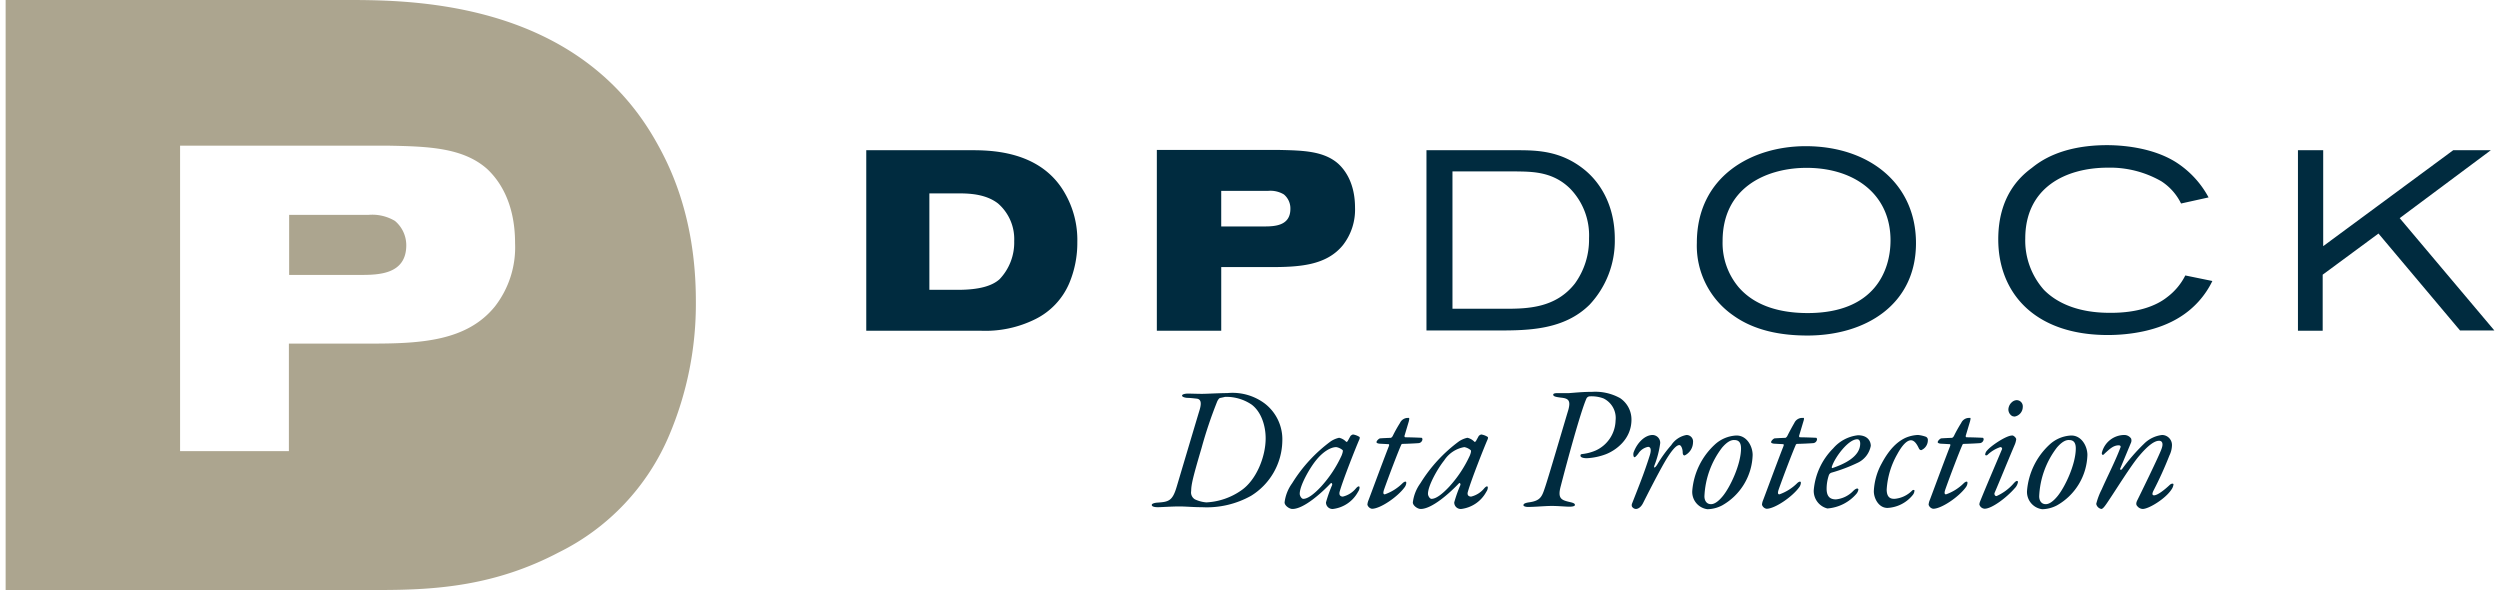 <?xml version="1.0"?>
<svg xmlns="http://www.w3.org/2000/svg" width="250" height="59" viewBox="0 0 426.636 101.142">
  <g id="logo" transform="translate(-7.2 -6.798)">
    <g id="Gruppe_128" data-name="Gruppe 128" transform="translate(154.735 31.684)">
      <path id="Pfad_212" data-name="Pfad 212" d="M348.1,66.3h17.571c3.2,0,12.161-.173,16.446,7.314a16.035,16.035,0,0,1,2.164,8.439,17.834,17.834,0,0,1-1.385,7.054,12.192,12.192,0,0,1-5.8,6.146,19.193,19.193,0,0,1-9.391,1.991H348.1Zm10.82,23.933h4.847c3.765,0,5.929-.692,7.184-1.818a9.107,9.107,0,0,0,2.51-6.535,8.079,8.079,0,0,0-2.77-6.448c-1.948-1.515-4.544-1.731-6.622-1.731h-5.15V90.232Z" transform="translate(-348.1 -65.434)" fill="#002b3f"/>
      <path id="Pfad_213" data-name="Pfad 213" d="M463.2,66.2h21.12c3.938.087,7.53.173,10,2.38,1.125,1.039,2.856,3.289,2.856,7.53a9.87,9.87,0,0,1-2.077,6.405c-2.856,3.506-7.487,3.765-12.507,3.765h-8.353V97.187H463.2Zm11.036,13.113h7.184c1.9,0,4.674-.043,4.674-3.029a3.116,3.116,0,0,0-1.125-2.467,4.477,4.477,0,0,0-2.683-.606h-8.05Z" transform="translate(-413.387 -65.378)" fill="#002b3f"/>
      <path id="Pfad_214" data-name="Pfad 214" d="M570,66.3h15.364c3.549,0,7.7.043,11.815,3.419,2.51,2.077,5.107,5.886,5.107,11.815a16.012,16.012,0,0,1-4.328,11.252c-4.328,4.285-10.387,4.414-15.58,4.414H570Zm4.458,3.635V93.479h9c3.9,0,8.7-.13,11.988-4.328a12.836,12.836,0,0,0,2.424-7.747,11.5,11.5,0,0,0-3.246-8.526c-2.943-2.9-6.405-2.9-9.175-2.943Z" transform="translate(-473.966 -65.434)" fill="#002b3f"/>
      <path id="Pfad_215" data-name="Pfad 215" d="M714.666,81.319c0,10.56-8.656,15.84-18.61,15.84-4.5,0-9.045-.822-12.68-3.419A14.543,14.543,0,0,1,677.1,81.276c0-11.425,9.435-16.576,18.653-16.576C706.572,64.7,714.666,71.062,714.666,81.319Zm-33.151-.346a11.744,11.744,0,0,0,2.727,7.877c2.9,3.376,7.4,4.458,11.858,4.458,11.425,0,14.2-7.227,14.2-12.464,0-8.136-6.535-12.637-14.974-12.421C688.872,68.6,681.514,71.841,681.514,80.973Z" transform="translate(-534.715 -64.527)" fill="#002b3f"/>
      <path id="Pfad_216" data-name="Pfad 216" d="M833.2,87.584a14.9,14.9,0,0,1-5.5,6.146c-3.808,2.424-8.7,3.116-12.421,3.116-12.551,0-18.783-7.227-18.783-16.4,0-7.314,3.635-10.69,5.756-12.248,1.3-1.039,4.977-3.9,12.9-3.9,2.25,0,7.617.3,11.772,2.9a16.322,16.322,0,0,1,5.626,6.059L827.833,74.3a9.5,9.5,0,0,0-3.376-3.808,17.661,17.661,0,0,0-9.132-2.337c-7.357,0-14.2,3.462-14.2,12.161a12.718,12.718,0,0,0,3.2,8.785c2.121,2.164,5.713,3.938,11.252,3.938,4.761.043,7.963-1.169,9.867-2.683a10.576,10.576,0,0,0,3.116-3.722Z" transform="translate(-602.441 -64.3)" fill="#002b3f"/>
      <path id="Pfad_217" data-name="Pfad 217" d="M915.2,66.3h4.328V82.746L941.816,66.3h6.448L932.641,77.942,948.871,97.2h-5.886L929.006,80.582l-9.565,7.054v9.608H915.2Z" transform="translate(-669.77 -65.434)" fill="#002b3f"/>
      <path id="Pfad_218" data-name="Pfad 218" d="M480.545,164.251a7.742,7.742,0,0,1,3.029,6.492,11.253,11.253,0,0,1-5.366,9.348,15.559,15.559,0,0,1-8.4,1.948c-1.6,0-2.683-.13-3.938-.13s-3.029.13-3.635.13c-.649,0-1.039-.13-1.039-.389,0-.216.433-.346.866-.39,2.034-.13,2.683-.26,3.419-2.77.736-2.467,2.943-9.911,3.938-13.2.346-1.212.173-1.774-.519-1.861-.476-.043-1.039-.13-1.645-.13-.433-.043-.866-.173-.866-.389s.476-.346,1-.346c.606,0,1.6.043,2.424.043.866,0,2.943-.13,4.328-.13A9.217,9.217,0,0,1,480.545,164.251Zm-7.574-.952c-.26.043-.346.26-.519.519a74.213,74.213,0,0,0-2.727,8.093c-1.428,4.847-1.774,6.232-1.774,7.357a1.373,1.373,0,0,0,.649,1.428,5.7,5.7,0,0,0,1.948.519,11.431,11.431,0,0,0,6.016-2.077c2.51-1.731,4.155-5.669,4.155-8.915,0-2.121-.736-4.5-2.38-5.756a7.751,7.751,0,0,0-4.587-1.342C473.621,163.169,473.188,163.255,472.972,163.3Z" transform="translate(-412.252 -119.977)" fill="#002b3f"/>
      <path id="Pfad_219" data-name="Pfad 219" d="M524.36,180.155c.043.043.173,0,.26-.13l.476-.866a.9.9,0,0,1,.433-.26,2.84,2.84,0,0,1,1.125.433s.087.13-.043.433c-.433.952-2.813,6.925-3.376,8.959-.13.563.13.822.563.822a4.16,4.16,0,0,0,2.25-1.428c.433-.476.606-.346.606-.13a1.345,1.345,0,0,1-.26.736,5.67,5.67,0,0,1-4.285,2.943,1.115,1.115,0,0,1-1.212-1.125,22.912,22.912,0,0,1,1.039-2.943c.087-.173-.043-.476-.216-.346-1.471,1.558-4.588,4.414-6.578,4.414-.519,0-1.342-.563-1.342-1.125a7.021,7.021,0,0,1,1.3-3.289,25.64,25.64,0,0,1,6.622-7.184,4.2,4.2,0,0,1,1.428-.606A2.361,2.361,0,0,1,524.36,180.155Zm-5.193,3.2c-1.082,1.342-2.77,4.285-2.77,5.713,0,.346.3.866.606.866.736,0,1.774-.736,3.029-2.077a20.643,20.643,0,0,0,3.549-5.367c.173-.433.26-.822.173-.909a2.384,2.384,0,0,0-1.082-.519C521.677,181.064,520.335,181.886,519.167,183.358Z" transform="translate(-442.088 -129.303)" fill="#002b3f"/>
      <path id="Pfad_220" data-name="Pfad 220" d="M553.7,172.9l-.736,2.467c-.043.087.043.26.13.26.649,0,2.034.043,2.813.087.043,0,.13.13.13.26a.721.721,0,0,1-.606.649c-.433.043-2.207.13-2.813.13a.314.314,0,0,0-.26.26c-.433.952-2.034,5.107-2.9,7.574-.173.519-.173.822.13.822a8.153,8.153,0,0,0,3.03-1.9c.26-.26.649-.433.649-.087a1.38,1.38,0,0,1-.26.736c-1.212,1.688-4.2,3.722-5.626,3.722a.989.989,0,0,1-.779-.692,2.355,2.355,0,0,1,.173-.736c.13-.3,2.207-5.972,3.506-9.3.086-.216.043-.346-.043-.346l-1.6-.087c-.3-.043-.476-.13-.476-.26,0-.216.389-.606.606-.649.606-.043,1.645-.087,1.818-.087.13,0,.3-.216.346-.3a23.563,23.563,0,0,1,1.255-2.25,1.474,1.474,0,0,1,1.428-.866C553.784,172.247,553.827,172.376,553.7,172.9Z" transform="translate(-460.693 -125.549)" fill="#002b3f"/>
      <path id="Pfad_221" data-name="Pfad 221" d="M575.16,180.155c.043.043.173,0,.26-.13l.476-.866a.9.9,0,0,1,.433-.26,2.84,2.84,0,0,1,1.125.433s.087.13-.043.433c-.433.952-2.813,6.925-3.376,8.959-.173.563.13.822.563.822a4.16,4.16,0,0,0,2.251-1.428c.433-.476.606-.346.606-.13a1.345,1.345,0,0,1-.26.736,5.67,5.67,0,0,1-4.285,2.943,1.115,1.115,0,0,1-1.212-1.125,22.912,22.912,0,0,1,1.039-2.943c.087-.173-.043-.476-.216-.346-1.471,1.558-4.588,4.414-6.578,4.414-.519,0-1.342-.563-1.342-1.125a7.021,7.021,0,0,1,1.3-3.289,25.64,25.64,0,0,1,6.622-7.184,4.2,4.2,0,0,1,1.428-.606A2.361,2.361,0,0,1,575.16,180.155Zm-5.193,3.2c-1.082,1.342-2.77,4.285-2.77,5.713,0,.346.3.866.606.866.736,0,1.774-.736,3.029-2.077a20.643,20.643,0,0,0,3.549-5.367c.173-.433.26-.822.13-.909a2.383,2.383,0,0,0-1.082-.519A5.156,5.156,0,0,0,569.966,183.358Z" transform="translate(-470.903 -129.303)" fill="#002b3f"/>
      <path id="Pfad_222" data-name="Pfad 222" d="M624.976,163.082a4.41,4.41,0,0,1,1.948,3.679c0,3.462-2.813,5.323-4.371,5.929a10.724,10.724,0,0,1-3.289.692c-.26,0-1.082-.043-1.082-.433,0-.26.13-.26.433-.3a8.015,8.015,0,0,0,2.207-.606,5.805,5.805,0,0,0,3.376-5.107,3.727,3.727,0,0,0-2.077-3.808,5.85,5.85,0,0,0-2.424-.346.672.672,0,0,0-.519.433c-1,2.294-3.289,10.733-4.371,14.931-.606,2.207.13,2.424,1.645,2.77.563.13.779.26.779.476s-.433.3-.952.3c-.606,0-1.948-.13-2.986-.13-1.255,0-2.813.173-4.111.173-.433,0-.779-.13-.779-.3,0-.26.346-.389.866-.476,2.034-.26,2.294-.952,2.813-2.51.519-1.471,3.073-10.214,4.025-13.373.433-1.6,0-1.948-1.255-2.077-1.082-.13-1.342-.26-1.342-.519,0-.173.26-.26.736-.26h1.991c1.212-.087,2.337-.216,3.938-.216A8.758,8.758,0,0,1,624.976,163.082Z" transform="translate(-495.747 -119.717)" fill="#002b3f"/>
      <path id="Pfad_223" data-name="Pfad 223" d="M656.2,180.485a16.156,16.156,0,0,1-1,3.852c-.173.519.13.433.519-.216a20.849,20.849,0,0,1,2.38-3.289,3.944,3.944,0,0,1,2.6-1.731,1.112,1.112,0,0,1,1.125,1.255,2.557,2.557,0,0,1-1.428,2.25c-.216,0-.346-.13-.346-.649-.043-.606-.3-1.125-.563-1.125-.346,0-.909.346-1.991,2.034-1.125,1.731-3.722,6.881-4.2,7.833-.433.909-1,1.082-1.255,1.082a.823.823,0,0,1-.693-.433.738.738,0,0,1,0-.433c1.255-3.2,2.121-5.323,3.073-8.353.346-1.125.043-1.428-.3-1.428a2.558,2.558,0,0,0-1.688,1.169c-.346.433-.519.606-.649.606-.173,0-.26-.519-.13-.866.649-1.731,1.991-2.943,3.246-2.943A1.342,1.342,0,0,1,656.2,180.485Z" transform="translate(-520.095 -129.417)" fill="#002b3f"/>
      <path id="Pfad_224" data-name="Pfad 224" d="M685.643,182.631a10.263,10.263,0,0,1-5.237,8.656,5.662,5.662,0,0,1-2.51.649,2.985,2.985,0,0,1-2.6-3.2,12.116,12.116,0,0,1,3.808-7.833,5.845,5.845,0,0,1,3.722-1.6C684.648,179.256,685.643,181.16,685.643,182.631Zm-5.237-1.255a14.775,14.775,0,0,0-3.029,8.353c0,.692.346,1.342,1.125,1.342.476,0,1.125-.3,1.991-1.342,1.3-1.558,3.159-5.5,3.159-8.223,0-.866-.3-1.428-1.125-1.428C681.878,180.035,681.186,180.468,680.407,181.376Z" transform="translate(-533.694 -129.529)" fill="#002b3f"/>
      <path id="Pfad_225" data-name="Pfad 225" d="M710,172.9l-.736,2.467c-.043.087.043.26.13.26.649,0,2.034.043,2.813.087.043,0,.13.13.13.26a.721.721,0,0,1-.606.649c-.433.043-2.207.13-2.813.13a.314.314,0,0,0-.26.26c-.433.952-2.034,5.107-2.9,7.574-.173.519-.173.822.13.822a8.153,8.153,0,0,0,3.029-1.9c.26-.26.649-.433.649-.087a1.38,1.38,0,0,1-.26.736c-1.212,1.688-4.2,3.722-5.626,3.722a.989.989,0,0,1-.779-.692,2.353,2.353,0,0,1,.173-.736c.13-.3,2.207-5.972,3.506-9.3.087-.216.043-.346-.043-.346l-1.6-.087c-.3-.043-.476-.13-.476-.26,0-.216.39-.606.606-.649.606-.043,1.645-.087,1.818-.087.13,0,.3-.216.346-.3.433-.866.909-1.731,1.212-2.25a1.474,1.474,0,0,1,1.428-.866C710.128,172.247,710.171,172.376,710,172.9Z" transform="translate(-549.349 -125.549)" fill="#002b3f"/>
      <path id="Pfad_226" data-name="Pfad 226" d="M733.181,181.018a4.03,4.03,0,0,1-2.337,2.943,27.636,27.636,0,0,1-4.371,1.645.688.688,0,0,0-.476.433,7.319,7.319,0,0,0-.389,2.337c0,1.515.779,1.818,1.6,1.818a4.744,4.744,0,0,0,2.943-1.428c.346-.346.563-.433.736-.433.087,0,.173.13.173.173a1.6,1.6,0,0,1-.346.736,7.281,7.281,0,0,1-4.977,2.51,3.1,3.1,0,0,1-2.337-3.116,11.505,11.505,0,0,1,3.332-7.184,6.563,6.563,0,0,1,4.241-2.25C732.748,179.2,733.181,180.325,733.181,181.018Zm-6.665,3.549c-.043.043-.043.3.087.26,1.9-.649,4.761-1.9,4.761-4.2,0-.39-.13-.736-.519-.736C729.329,179.892,727.035,182.965,726.516,184.566Z" transform="translate(-560.977 -129.473)" fill="#002b3f"/>
      <path id="Pfad_227" data-name="Pfad 227" d="M756.115,179.4a.58.58,0,0,1,.346.606,1.826,1.826,0,0,1-1.125,1.688c-.13,0-.3-.043-.433-.346-.216-.433-.649-1.342-1.342-1.342s-1.515.866-2.337,2.38a13.875,13.875,0,0,0-1.818,6.059c0,1.558.866,1.6,1.342,1.6a4.787,4.787,0,0,0,3.029-1.428c.13-.13.39-.13.39,0a1.268,1.268,0,0,1-.3.779,5.937,5.937,0,0,1-4.328,2.207c-1.515,0-2.337-1.645-2.337-2.856a10.8,10.8,0,0,1,1.342-4.761c1.385-2.6,2.77-3.765,4.025-4.371a6,6,0,0,1,2.207-.519A5.579,5.579,0,0,1,756.115,179.4Z" transform="translate(-574.477 -129.417)" fill="#002b3f"/>
      <path id="Pfad_228" data-name="Pfad 228" d="M776,172.9l-.736,2.467c-.043.087.043.26.13.26.649,0,2.034.043,2.813.087.043,0,.13.13.13.26a.721.721,0,0,1-.606.649c-.433.043-2.207.13-2.813.13a.314.314,0,0,0-.26.26c-.433.952-2.034,5.107-2.9,7.574-.173.519-.173.822.13.822a8.153,8.153,0,0,0,3.029-1.9c.26-.26.649-.433.649-.087a1.38,1.38,0,0,1-.26.736c-1.212,1.688-4.2,3.722-5.626,3.722a.989.989,0,0,1-.779-.692,2.352,2.352,0,0,1,.173-.736c.13-.3,2.207-5.972,3.505-9.3.087-.216.043-.346-.043-.346l-1.6-.087c-.3-.043-.476-.13-.476-.26,0-.216.39-.606.606-.649.606-.043,1.645-.087,1.818-.087.13,0,.3-.216.346-.3a23.562,23.562,0,0,1,1.255-2.25,1.474,1.474,0,0,1,1.428-.866C776.128,172.247,776.128,172.376,776,172.9Z" transform="translate(-586.785 -125.549)" fill="#002b3f"/>
      <path id="Pfad_229" data-name="Pfad 229" d="M795.319,172.005a3.478,3.478,0,0,1-.3,1.039c-1.428,3.376-2.38,5.756-3.419,8.18-.043.13,0,.519.346.519a8.523,8.523,0,0,0,2.813-2.034c.3-.346.519-.563.692-.563a.182.182,0,0,1,.173.173,2,2,0,0,1-.563,1.082c-1.342,1.558-3.9,3.506-5.15,3.506a.986.986,0,0,1-.909-.736,1.753,1.753,0,0,1,.13-.519c1.082-2.683,2.337-5.583,3.722-8.872a.28.28,0,0,0-.26-.433,5.91,5.91,0,0,0-2.207,1.342c-.173.13-.39.087-.39-.087a1.234,1.234,0,0,1,.39-.736c.606-.736,3.2-2.51,4.241-2.51C794.843,171.313,795.319,171.746,795.319,172.005Zm1.125-5.54a1.688,1.688,0,0,1-1.385,1.645,1.538,1.538,0,0,1-.433-.087,1.328,1.328,0,0,1-.649-1.125,1.746,1.746,0,0,1,.606-1.255,1.3,1.3,0,0,1,.822-.346A1.06,1.06,0,0,1,796.444,166.466Z" transform="translate(-598.187 -121.586)" fill="#002b3f"/>
      <path id="Pfad_230" data-name="Pfad 230" d="M818.244,182.631a10.263,10.263,0,0,1-5.237,8.656,5.661,5.661,0,0,1-2.51.649,2.985,2.985,0,0,1-2.6-3.2,12.116,12.116,0,0,1,3.808-7.833,5.845,5.845,0,0,1,3.722-1.6C817.248,179.256,818.244,181.16,818.244,182.631Zm-5.237-1.255a14.776,14.776,0,0,0-3.029,8.353c0,.692.346,1.342,1.125,1.342.476,0,1.125-.3,1.991-1.342,1.3-1.558,3.159-5.5,3.159-8.223,0-.866-.3-1.428-1.125-1.428C814.478,180.035,813.786,180.468,813.007,181.376Z" transform="translate(-608.907 -129.529)" fill="#002b3f"/>
      <path id="Pfad_231" data-name="Pfad 231" d="M848.281,180.831a4.155,4.155,0,0,1-.433,1.774,64.464,64.464,0,0,1-2.727,6.016c-.26.519-.26.822.087.822.606,0,1.818-.952,2.727-1.818.26-.216.606-.26.606-.043a1.925,1.925,0,0,1-.346.866c-1.039,1.6-3.9,3.332-4.934,3.332a1.254,1.254,0,0,1-.952-.519c-.087-.087-.3-.346.043-1,.26-.519,3.852-7.833,4.155-8.829.346-.952.043-1.342-.433-1.342-.736,0-1.818.692-3.419,2.6-1.255,1.428-4.068,5.929-4.977,7.271-.822,1.255-1.212,1.818-1.515,1.818a1.111,1.111,0,0,1-.866-.866,11.592,11.592,0,0,1,.952-2.51c.822-1.9,2.294-4.761,3.159-7.054.173-.346,0-.476-.26-.476-.952,0-1.6.692-2.337,1.342-.13.13-.26.3-.39.3-.087,0-.173-.173-.173-.3a3.984,3.984,0,0,1,3.9-3.116,1.412,1.412,0,0,1,1.125.606.988.988,0,0,1-.043.779l-1.818,4.371c-.13.26.26.26.346.043a33.328,33.328,0,0,1,3.722-4.285,5.24,5.24,0,0,1,3.116-1.515A1.718,1.718,0,0,1,848.281,180.831Z" transform="translate(-624.447 -129.417)" fill="#002b3f"/>
    </g>
    <g id="Gruppe_129" data-name="Gruppe 129" transform="translate(7.2 6.798)">
      <path id="Pfad_232" data-name="Pfad 232" d="M118.511,30.731C104.446,6.236,75.1,6.8,64.63,6.8H7.2V107.94H71.382c9.738,0,19.778-.736,30.641-6.448a39.488,39.488,0,0,0,18.913-20.038,57.625,57.625,0,0,0,4.587-23.067C125.523,43.369,120.632,34.453,118.511,30.731ZM91.073,59.338C86.269,65.267,78.393,65.7,69.91,65.7H55.758V84.137H37.105V31.77H72.853c6.665.13,12.724.3,16.878,3.982,1.9,1.774,4.8,5.54,4.8,12.724A16.521,16.521,0,0,1,91.073,59.338Z" transform="translate(-7.2 -6.798)" fill="#aca58f"/>
      <path id="Pfad_233" data-name="Pfad 233" d="M137.634,92.939a7.611,7.611,0,0,0-4.5-1.039H119.5v10.3h12.161c3.2,0,7.92-.087,7.92-5.107A5.449,5.449,0,0,0,137.634,92.939Z" transform="translate(-70.899 -55.069)" fill="#aca58f"/>
    </g>
  </g>
</svg>
